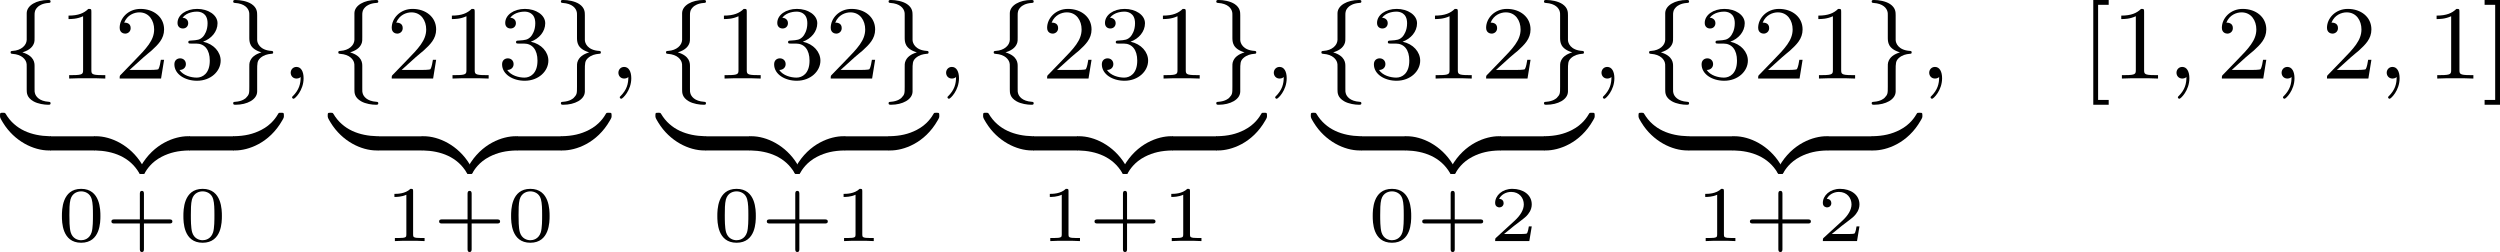 <?xml version='1.0' encoding='UTF-8'?>
<!-- This file was generated by dvisvgm 2.13.3 -->
<svg version='1.1' xmlns='http://www.w3.org/2000/svg' xmlns:xlink='http://www.w3.org/1999/xlink' width='380.449pt' height='38.351pt' viewBox='318.799 49.187 380.449 38.351'>
<defs>
<path id='g5-59' d='M1.49-.12C1.49 .399 1.379 .853 .885 1.347C.853 1.371 .837 1.387 .837 1.427C.837 1.49 .901 1.538 .956 1.538C1.052 1.538 1.714 .909 1.714-.024C1.714-.534 1.522-.885 1.172-.885C.893-.885 .733-.662 .733-.446C.733-.223 .885 0 1.18 0C1.371 0 1.49-.112 1.49-.12Z'/>
<path id='g6-43' d='M2.947-1.339H4.878C4.961-1.339 5.111-1.339 5.111-1.494S4.961-1.65 4.878-1.65H2.947V-3.587C2.947-3.67 2.947-3.82 2.792-3.82S2.636-3.67 2.636-3.587V-1.65H.705C.622-1.65 .472-1.65 .472-1.494S.622-1.339 .705-1.339H2.636V.598C2.636 .681 2.636 .831 2.792 .831S2.947 .681 2.947 .598V-1.339Z'/>
<path id='g6-48' d='M3.288-1.907C3.288-2.343 3.288-3.975 1.823-3.975S.359-2.343 .359-1.907C.359-1.476 .359 .126 1.823 .126S3.288-1.476 3.288-1.907ZM1.823-.066C1.572-.066 1.166-.185 1.022-.681C.927-1.028 .927-1.614 .927-1.985C.927-2.385 .927-2.845 1.01-3.168C1.16-3.706 1.614-3.784 1.823-3.784C2.098-3.784 2.493-3.652 2.624-3.198C2.714-2.881 2.72-2.445 2.72-1.985C2.72-1.602 2.72-.998 2.618-.664C2.451-.143 2.02-.066 1.823-.066Z'/>
<path id='g6-49' d='M2.146-3.796C2.146-3.975 2.122-3.975 1.943-3.975C1.548-3.593 .938-3.593 .723-3.593V-3.359C.879-3.359 1.273-3.359 1.632-3.527V-.508C1.632-.311 1.632-.233 1.016-.233H.759V0C1.088-.024 1.554-.024 1.889-.024S2.69-.024 3.019 0V-.233H2.762C2.146-.233 2.146-.311 2.146-.508V-3.796Z'/>
<path id='g6-50' d='M3.216-1.118H2.995C2.983-1.034 2.923-.64 2.833-.574C2.792-.538 2.307-.538 2.224-.538H1.106L1.871-1.16C2.074-1.321 2.606-1.704 2.792-1.883C2.971-2.062 3.216-2.367 3.216-2.792C3.216-3.539 2.54-3.975 1.739-3.975C.968-3.975 .43-3.467 .43-2.905C.43-2.6 .687-2.564 .753-2.564C.903-2.564 1.076-2.672 1.076-2.887C1.076-3.019 .998-3.21 .735-3.21C.873-3.515 1.237-3.742 1.65-3.742C2.277-3.742 2.612-3.276 2.612-2.792C2.612-2.367 2.331-1.931 1.913-1.548L.496-.251C.436-.191 .43-.185 .43 0H3.031L3.216-1.118Z'/>
<path id='g1-122' d='M3.682-.853C3.682-1.06 3.682-1.084 3.499-1.084C2.527-1.084 .901-.55-.096 1.211C-.215 1.419-.215 1.435-.215 1.57C-.215 1.777-.199 1.785 0 1.785C.12 1.785 .167 1.785 .199 1.737C.351 1.474 .709 .885 1.506 .478C2.128 .159 2.758 .016 3.579 0C3.682 0 3.682-.08 3.682-.231V-.853Z'/>
<path id='g1-123' d='M-.096-.231C-.096-.048-.096 0 .04 0C1.387 .032 2.654 .486 3.371 1.706C3.419 1.777 3.427 1.785 3.587 1.785C3.786 1.785 3.802 1.777 3.802 1.57C3.802 1.411 3.794 1.395 3.579 1.036C2.702-.399 1.235-1.084 .088-1.084C-.096-1.084-.096-1.06-.096-.853V-.231Z'/>
<path id='g1-124' d='M3.682-.853C3.682-1.036 3.682-1.084 3.547-1.084C2.2-1.116 .933-1.57 .215-2.79C.167-2.861 .159-2.869 0-2.869C-.199-2.869-.215-2.861-.215-2.654C-.215-2.495-.207-2.479 .008-2.12C.885-.685 2.351 0 3.499 0C3.682 0 3.682-.024 3.682-.231V-.853Z'/>
<path id='g1-125' d='M-.096-.231C-.096-.024-.096 0 .088 0C1.06 0 2.686-.534 3.682-2.295C3.802-2.503 3.802-2.519 3.802-2.654C3.802-2.861 3.786-2.869 3.587-2.869C3.467-2.869 3.419-2.869 3.387-2.821C3.236-2.558 2.877-1.969 2.08-1.562C1.459-1.243 .829-1.1 .008-1.084C-.096-1.084-.096-1.004-.096-.853V-.231Z'/>
<path id='g8-49' d='M2.503-5.077C2.503-5.292 2.487-5.3 2.271-5.3C1.945-4.981 1.522-4.79 .765-4.79V-4.527C.98-4.527 1.411-4.527 1.873-4.742V-.654C1.873-.359 1.849-.263 1.092-.263H.813V0C1.14-.024 1.825-.024 2.184-.024S3.236-.024 3.563 0V-.263H3.284C2.527-.263 2.503-.359 2.503-.654V-5.077Z'/>
<path id='g8-50' d='M2.248-1.626C2.375-1.745 2.71-2.008 2.837-2.12C3.332-2.574 3.802-3.013 3.802-3.738C3.802-4.686 3.005-5.3 2.008-5.3C1.052-5.3 .422-4.575 .422-3.866C.422-3.475 .733-3.419 .845-3.419C1.012-3.419 1.259-3.539 1.259-3.842C1.259-4.256 .861-4.256 .765-4.256C.996-4.838 1.53-5.037 1.921-5.037C2.662-5.037 3.045-4.407 3.045-3.738C3.045-2.909 2.463-2.303 1.522-1.339L.518-.303C.422-.215 .422-.199 .422 0H3.571L3.802-1.427H3.555C3.531-1.267 3.467-.869 3.371-.717C3.324-.654 2.718-.654 2.59-.654H1.172L2.248-1.626Z'/>
<path id='g8-51' d='M2.016-2.662C2.646-2.662 3.045-2.2 3.045-1.363C3.045-.367 2.479-.072 2.056-.072C1.618-.072 1.02-.231 .741-.654C1.028-.654 1.227-.837 1.227-1.1C1.227-1.355 1.044-1.538 .789-1.538C.574-1.538 .351-1.403 .351-1.084C.351-.327 1.164 .167 2.072 .167C3.132 .167 3.873-.566 3.873-1.363C3.873-2.024 3.347-2.63 2.534-2.805C3.164-3.029 3.634-3.571 3.634-4.208S2.917-5.3 2.088-5.3C1.235-5.3 .59-4.838 .59-4.232C.59-3.937 .789-3.81 .996-3.81C1.243-3.81 1.403-3.985 1.403-4.216C1.403-4.511 1.148-4.623 .972-4.631C1.307-5.069 1.921-5.093 2.064-5.093C2.271-5.093 2.877-5.029 2.877-4.208C2.877-3.65 2.646-3.316 2.534-3.188C2.295-2.941 2.112-2.925 1.626-2.893C1.474-2.885 1.411-2.877 1.411-2.774C1.411-2.662 1.482-2.662 1.618-2.662H2.016Z'/>
<path id='g8-91' d='M2.16 1.993V1.626H1.355V-5.611H2.16V-5.978H.988V1.993H2.16Z'/>
<path id='g8-93' d='M1.355-5.978H.183V-5.611H.988V1.626H.183V1.993H1.355V-5.978Z'/>
<path id='g3-102' d='M2.415-4.83C2.415-5.029 2.415-5.236 2.694-5.483C2.75-5.523 2.981-5.723 3.475-5.754C3.571-5.762 3.634-5.762 3.634-5.866C3.634-5.978 3.555-5.978 3.443-5.978C2.582-5.978 1.825-5.579 1.817-4.973V-2.941C1.801-2.527 1.403-2.144 .749-2.104C.654-2.096 .59-2.096 .59-1.993S.662-1.889 .725-1.881C1.482-1.833 1.737-1.427 1.793-1.203C1.817-1.108 1.817-1.092 1.817-.797V.829C1.817 1.084 1.817 1.435 2.327 1.73C2.67 1.929 3.164 1.993 3.443 1.993C3.555 1.993 3.634 1.993 3.634 1.881C3.634 1.777 3.563 1.777 3.499 1.769C2.758 1.722 2.495 1.347 2.439 1.1C2.415 1.02 2.415 1.004 2.415 .725V-.948C2.415-1.164 2.415-1.714 1.49-1.993C2.088-2.176 2.311-2.463 2.391-2.758C2.415-2.853 2.415-2.909 2.415-3.156V-4.83Z'/>
<path id='g3-103' d='M2.415-4.814C2.415-5.045 2.415-5.38 1.993-5.667C1.658-5.89 1.132-5.978 .781-5.978C.677-5.978 .59-5.978 .59-5.866C.59-5.762 .662-5.762 .725-5.754C1.459-5.707 1.737-5.356 1.801-5.061C1.817-4.981 1.817-4.926 1.817-4.814V-3.14C1.817-2.79 1.817-2.271 2.742-1.993C2.295-1.857 1.953-1.634 1.841-1.227C1.817-1.132 1.817-1.076 1.817-.829V.606C1.817 1.14 1.817 1.211 1.554 1.482C1.53 1.498 1.307 1.73 .749 1.769C.646 1.777 .59 1.777 .59 1.881C.59 1.993 .677 1.993 .781 1.993C1.642 1.993 2.407 1.602 2.415 .988V-.614C2.415-1.156 2.415-1.339 2.654-1.562C2.917-1.793 3.204-1.857 3.475-1.881C3.579-1.889 3.634-1.889 3.634-1.993S3.563-2.096 3.499-2.104C2.614-2.16 2.415-2.702 2.415-2.941V-4.814Z'/>
</defs>
<g id='page37' transform='matrix(2 0 0 2 0 0)'>
<use x='159.615' y='30.571' xlink:href='#g3-102'/>
<use x='163.849' y='30.571' xlink:href='#g8-49'/>
<use x='168.083' y='30.571' xlink:href='#g8-50'/>
<use x='172.317' y='30.571' xlink:href='#g8-51'/>
<use x='176.552' y='30.571' xlink:href='#g3-103'/>
<use x='159.615' y='36.042' xlink:href='#g1-124'/>
<rect x='163.201' y='34.966' height='1.076' width='3.412'/>
<use x='166.614' y='36.042' xlink:href='#g1-123'/>
<use x='170.2' y='36.042' xlink:href='#g1-122'/>
<rect x='173.787' y='34.966' height='1.076' width='3.412'/>
<use x='177.199' y='36.042' xlink:href='#g1-125'/>
<use x='163.752' y='42.938' xlink:href='#g6-48'/>
<use x='167.405' y='42.938' xlink:href='#g6-43'/>
<use x='172.995' y='42.938' xlink:href='#g6-48'/>
<use x='180.786' y='30.571' xlink:href='#g5-59'/>
<use x='184.55' y='30.571' xlink:href='#g3-102'/>
<use x='188.784' y='30.571' xlink:href='#g8-50'/>
<use x='193.018' y='30.571' xlink:href='#g8-49'/>
<use x='197.252' y='30.571' xlink:href='#g8-51'/>
<use x='201.486' y='30.571' xlink:href='#g3-103'/>
<use x='184.55' y='36.042' xlink:href='#g1-124'/>
<rect x='188.136' y='34.966' height='1.076' width='3.412'/>
<use x='191.548' y='36.042' xlink:href='#g1-123'/>
<use x='195.135' y='36.042' xlink:href='#g1-122'/>
<rect x='198.722' y='34.966' height='1.076' width='3.412'/>
<use x='202.134' y='36.042' xlink:href='#g1-125'/>
<use x='188.687' y='42.938' xlink:href='#g6-49'/>
<use x='192.34' y='42.938' xlink:href='#g6-43'/>
<use x='197.93' y='42.938' xlink:href='#g6-48'/>
<use x='205.72' y='30.571' xlink:href='#g5-59'/>
<use x='209.484' y='30.571' xlink:href='#g3-102'/>
<use x='213.718' y='30.571' xlink:href='#g8-49'/>
<use x='217.952' y='30.571' xlink:href='#g8-51'/>
<use x='222.187' y='30.571' xlink:href='#g8-50'/>
<use x='226.421' y='30.571' xlink:href='#g3-103'/>
<use x='209.484' y='36.042' xlink:href='#g1-124'/>
<rect x='213.071' y='34.966' height='1.076' width='3.412'/>
<use x='216.483' y='36.042' xlink:href='#g1-123'/>
<use x='220.07' y='36.042' xlink:href='#g1-122'/>
<rect x='223.656' y='34.966' height='1.076' width='3.412'/>
<use x='227.068' y='36.042' xlink:href='#g1-125'/>
<use x='213.622' y='42.938' xlink:href='#g6-48'/>
<use x='217.275' y='42.938' xlink:href='#g6-43'/>
<use x='222.865' y='42.938' xlink:href='#g6-49'/>
<use x='230.655' y='30.571' xlink:href='#g5-59'/>
<use x='234.419' y='30.571' xlink:href='#g3-102'/>
<use x='238.653' y='30.571' xlink:href='#g8-50'/>
<use x='242.887' y='30.571' xlink:href='#g8-51'/>
<use x='247.121' y='30.571' xlink:href='#g8-49'/>
<use x='251.355' y='30.571' xlink:href='#g3-103'/>
<use x='234.419' y='36.042' xlink:href='#g1-124'/>
<rect x='238.005' y='34.966' height='1.076' width='3.412'/>
<use x='241.418' y='36.042' xlink:href='#g1-123'/>
<use x='245.004' y='36.042' xlink:href='#g1-122'/>
<rect x='248.591' y='34.966' height='1.076' width='3.412'/>
<use x='252.003' y='36.042' xlink:href='#g1-125'/>
<use x='238.556' y='42.938' xlink:href='#g6-49'/>
<use x='242.209' y='42.938' xlink:href='#g6-43'/>
<use x='247.799' y='42.938' xlink:href='#g6-49'/>
<use x='255.59' y='30.571' xlink:href='#g5-59'/>
<use x='259.353' y='30.571' xlink:href='#g3-102'/>
<use x='263.588' y='30.571' xlink:href='#g8-51'/>
<use x='267.822' y='30.571' xlink:href='#g8-49'/>
<use x='272.056' y='30.571' xlink:href='#g8-50'/>
<use x='276.29' y='30.571' xlink:href='#g3-103'/>
<use x='259.353' y='36.042' xlink:href='#g1-124'/>
<rect x='262.94' y='34.966' height='1.076' width='3.412'/>
<use x='266.352' y='36.042' xlink:href='#g1-123'/>
<use x='269.939' y='36.042' xlink:href='#g1-122'/>
<rect x='273.525' y='34.966' height='1.076' width='3.412'/>
<use x='276.938' y='36.042' xlink:href='#g1-125'/>
<use x='263.491' y='42.938' xlink:href='#g6-48'/>
<use x='267.144' y='42.938' xlink:href='#g6-43'/>
<use x='272.734' y='42.938' xlink:href='#g6-50'/>
<use x='280.524' y='30.571' xlink:href='#g5-59'/>
<use x='284.288' y='30.571' xlink:href='#g3-102'/>
<use x='288.522' y='30.571' xlink:href='#g8-51'/>
<use x='292.756' y='30.571' xlink:href='#g8-50'/>
<use x='296.991' y='30.571' xlink:href='#g8-49'/>
<use x='301.225' y='30.571' xlink:href='#g3-103'/>
<use x='284.288' y='36.042' xlink:href='#g1-124'/>
<rect x='287.875' y='34.966' height='1.076' width='3.412'/>
<use x='291.287' y='36.042' xlink:href='#g1-123'/>
<use x='294.873' y='36.042' xlink:href='#g1-122'/>
<rect x='298.46' y='34.966' height='1.076' width='3.412'/>
<use x='301.872' y='36.042' xlink:href='#g1-125'/>
<use x='288.426' y='42.938' xlink:href='#g6-49'/>
<use x='292.078' y='42.938' xlink:href='#g6-43'/>
<use x='297.669' y='42.938' xlink:href='#g6-50'/>
<use x='305.459' y='30.571' xlink:href='#g5-59'/>
<use x='317.689' y='30.571' xlink:href='#g8-91'/>
<use x='320.041' y='30.571' xlink:href='#g8-49'/>
<use x='324.275' y='30.571' xlink:href='#g5-59'/>
<use x='328.039' y='30.571' xlink:href='#g8-50'/>
<use x='332.273' y='30.571' xlink:href='#g5-59'/>
<use x='336.037' y='30.571' xlink:href='#g8-50'/>
<use x='340.271' y='30.571' xlink:href='#g5-59'/>
<use x='344.035' y='30.571' xlink:href='#g8-49'/>
<use x='348.269' y='30.571' xlink:href='#g8-93'/>
</g>
</svg>